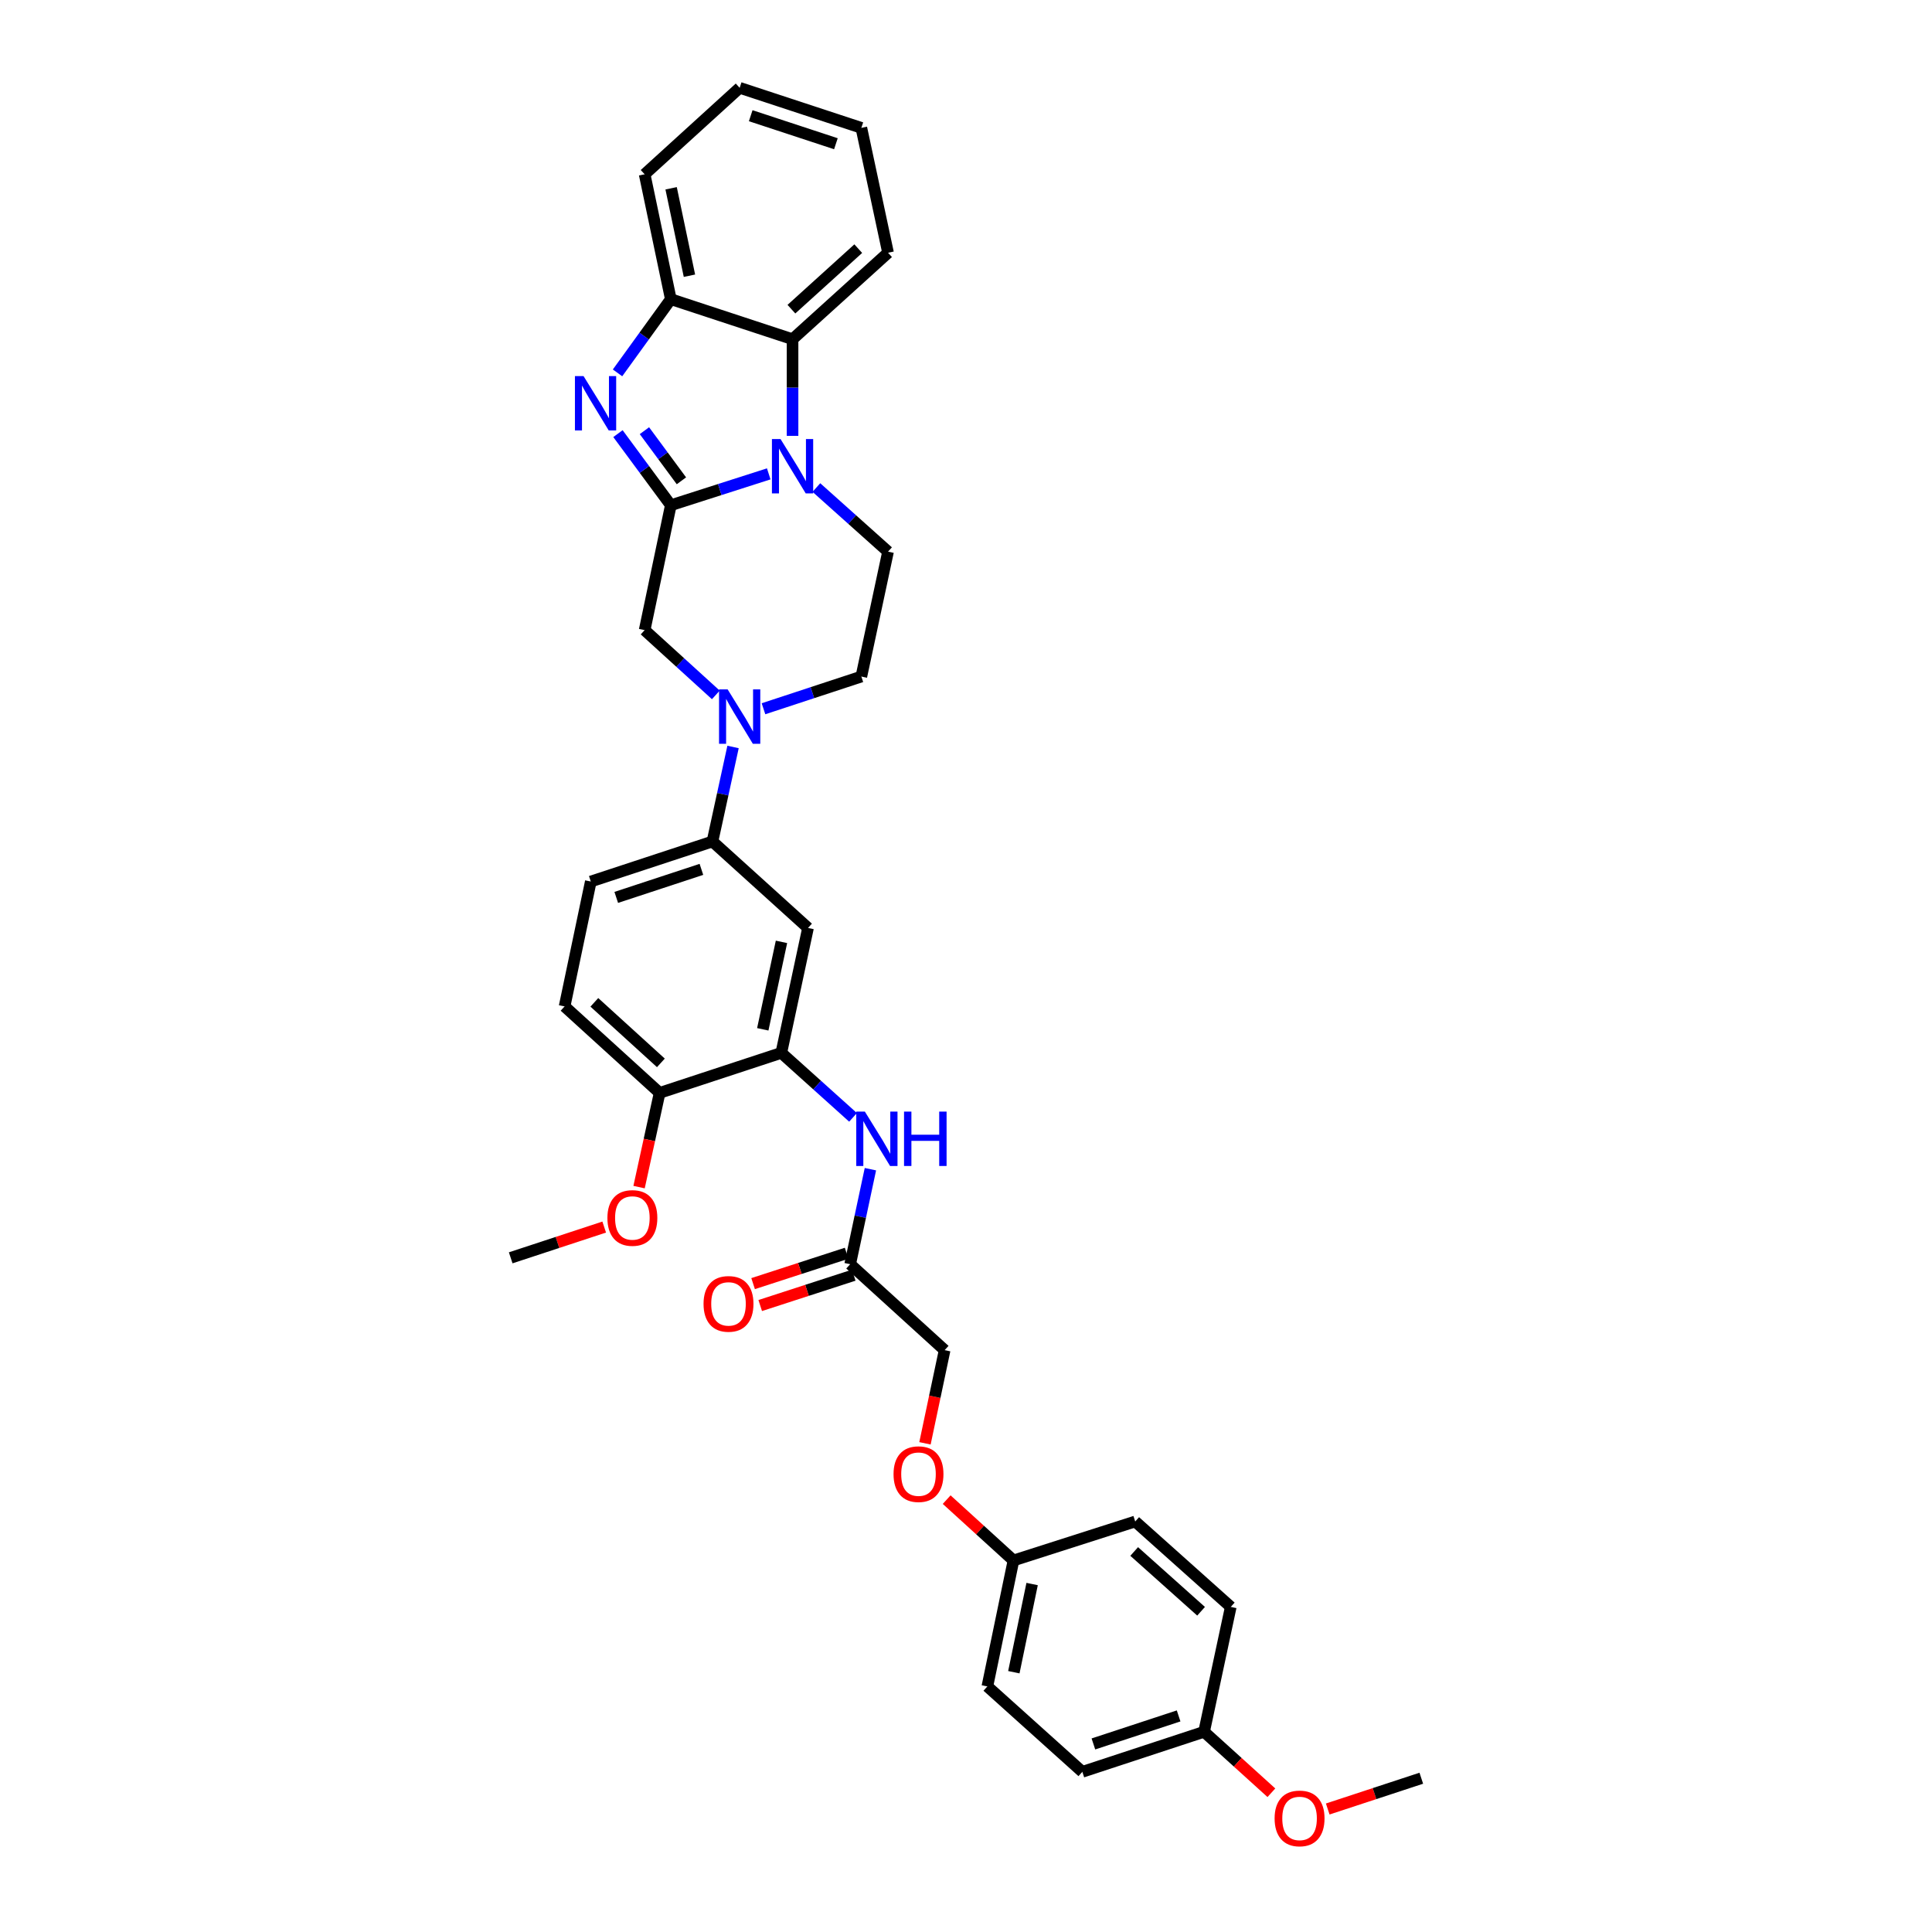 <?xml version='1.0' encoding='iso-8859-1'?>
<svg version='1.1' baseProfile='full'
              xmlns='http://www.w3.org/2000/svg'
                      xmlns:rdkit='http://www.rdkit.org/xml'
                      xmlns:xlink='http://www.w3.org/1999/xlink'
                  xml:space='preserve'
width='1000px' height='1000px' viewBox='0 0 1000 1000'>
<!-- END OF HEADER -->
<rect style='opacity:1.0;fill:#FFFFFF;stroke:none' width='1000' height='1000' x='0' y='0'> </rect>
<path class='bond-0' d='M 347.216,261.506 L 372.556,253.389' style='fill:none;fill-rule:evenodd;stroke:#000000;stroke-width:6px;stroke-linecap:butt;stroke-linejoin:miter;stroke-opacity:1' />
<path class='bond-0' d='M 372.556,253.389 L 397.897,245.273' style='fill:none;fill-rule:evenodd;stroke:#0000FF;stroke-width:6px;stroke-linecap:butt;stroke-linejoin:miter;stroke-opacity:1' />
<path class='bond-1' d='M 347.216,261.506 L 333.537,242.976' style='fill:none;fill-rule:evenodd;stroke:#000000;stroke-width:6px;stroke-linecap:butt;stroke-linejoin:miter;stroke-opacity:1' />
<path class='bond-1' d='M 333.537,242.976 L 319.857,224.446' style='fill:none;fill-rule:evenodd;stroke:#0000FF;stroke-width:6px;stroke-linecap:butt;stroke-linejoin:miter;stroke-opacity:1' />
<path class='bond-1' d='M 352.707,248.864 L 343.131,235.893' style='fill:none;fill-rule:evenodd;stroke:#000000;stroke-width:6px;stroke-linecap:butt;stroke-linejoin:miter;stroke-opacity:1' />
<path class='bond-1' d='M 343.131,235.893 L 333.556,222.922' style='fill:none;fill-rule:evenodd;stroke:#0000FF;stroke-width:6px;stroke-linecap:butt;stroke-linejoin:miter;stroke-opacity:1' />
<path class='bond-5' d='M 347.216,261.506 L 333.667,326.151' style='fill:none;fill-rule:evenodd;stroke:#000000;stroke-width:6px;stroke-linecap:butt;stroke-linejoin:miter;stroke-opacity:1' />
<path class='bond-3' d='M 410.224,225.608 L 410.224,200.594' style='fill:none;fill-rule:evenodd;stroke:#0000FF;stroke-width:6px;stroke-linecap:butt;stroke-linejoin:miter;stroke-opacity:1' />
<path class='bond-3' d='M 410.224,200.594 L 410.224,175.579' style='fill:none;fill-rule:evenodd;stroke:#000000;stroke-width:6px;stroke-linecap:butt;stroke-linejoin:miter;stroke-opacity:1' />
<path class='bond-10' d='M 422.556,252.355 L 441.103,268.946' style='fill:none;fill-rule:evenodd;stroke:#0000FF;stroke-width:6px;stroke-linecap:butt;stroke-linejoin:miter;stroke-opacity:1' />
<path class='bond-10' d='M 441.103,268.946 L 459.651,285.536' style='fill:none;fill-rule:evenodd;stroke:#000000;stroke-width:6px;stroke-linecap:butt;stroke-linejoin:miter;stroke-opacity:1' />
<path class='bond-4' d='M 319.635,192.999 L 333.426,173.927' style='fill:none;fill-rule:evenodd;stroke:#0000FF;stroke-width:6px;stroke-linecap:butt;stroke-linejoin:miter;stroke-opacity:1' />
<path class='bond-4' d='M 333.426,173.927 L 347.216,154.855' style='fill:none;fill-rule:evenodd;stroke:#000000;stroke-width:6px;stroke-linecap:butt;stroke-linejoin:miter;stroke-opacity:1' />
<path class='bond-2' d='M 370.512,359.68 L 352.089,342.915' style='fill:none;fill-rule:evenodd;stroke:#0000FF;stroke-width:6px;stroke-linecap:butt;stroke-linejoin:miter;stroke-opacity:1' />
<path class='bond-2' d='M 352.089,342.915 L 333.667,326.151' style='fill:none;fill-rule:evenodd;stroke:#000000;stroke-width:6px;stroke-linecap:butt;stroke-linejoin:miter;stroke-opacity:1' />
<path class='bond-7' d='M 379.423,386.633 L 374.096,411.092' style='fill:none;fill-rule:evenodd;stroke:#0000FF;stroke-width:6px;stroke-linecap:butt;stroke-linejoin:miter;stroke-opacity:1' />
<path class='bond-7' d='M 374.096,411.092 L 368.769,435.551' style='fill:none;fill-rule:evenodd;stroke:#000000;stroke-width:6px;stroke-linecap:butt;stroke-linejoin:miter;stroke-opacity:1' />
<path class='bond-12' d='M 395.179,366.849 L 420.508,358.515' style='fill:none;fill-rule:evenodd;stroke:#0000FF;stroke-width:6px;stroke-linecap:butt;stroke-linejoin:miter;stroke-opacity:1' />
<path class='bond-12' d='M 420.508,358.515 L 445.836,350.181' style='fill:none;fill-rule:evenodd;stroke:#000000;stroke-width:6px;stroke-linecap:butt;stroke-linejoin:miter;stroke-opacity:1' />
<path class='bond-26' d='M 410.224,175.579 L 459.651,130.824' style='fill:none;fill-rule:evenodd;stroke:#000000;stroke-width:6px;stroke-linecap:butt;stroke-linejoin:miter;stroke-opacity:1' />
<path class='bond-26' d='M 409.634,160.026 L 444.232,128.697' style='fill:none;fill-rule:evenodd;stroke:#000000;stroke-width:6px;stroke-linecap:butt;stroke-linejoin:miter;stroke-opacity:1' />
<path class='bond-33' d='M 410.224,175.579 L 347.216,154.855' style='fill:none;fill-rule:evenodd;stroke:#000000;stroke-width:6px;stroke-linecap:butt;stroke-linejoin:miter;stroke-opacity:1' />
<path class='bond-28' d='M 347.216,154.855 L 333.667,90.21' style='fill:none;fill-rule:evenodd;stroke:#000000;stroke-width:6px;stroke-linecap:butt;stroke-linejoin:miter;stroke-opacity:1' />
<path class='bond-28' d='M 356.856,142.712 L 347.371,97.46' style='fill:none;fill-rule:evenodd;stroke:#000000;stroke-width:6px;stroke-linecap:butt;stroke-linejoin:miter;stroke-opacity:1' />
<path class='bond-6' d='M 404.401,544.965 L 418.228,480.306' style='fill:none;fill-rule:evenodd;stroke:#000000;stroke-width:6px;stroke-linecap:butt;stroke-linejoin:miter;stroke-opacity:1' />
<path class='bond-6' d='M 394.812,532.772 L 404.492,487.511' style='fill:none;fill-rule:evenodd;stroke:#000000;stroke-width:6px;stroke-linecap:butt;stroke-linejoin:miter;stroke-opacity:1' />
<path class='bond-9' d='M 404.401,544.965 L 422.969,561.655' style='fill:none;fill-rule:evenodd;stroke:#000000;stroke-width:6px;stroke-linecap:butt;stroke-linejoin:miter;stroke-opacity:1' />
<path class='bond-9' d='M 422.969,561.655 L 441.536,578.346' style='fill:none;fill-rule:evenodd;stroke:#0000FF;stroke-width:6px;stroke-linecap:butt;stroke-linejoin:miter;stroke-opacity:1' />
<path class='bond-36' d='M 404.401,544.965 L 341.425,565.676' style='fill:none;fill-rule:evenodd;stroke:#000000;stroke-width:6px;stroke-linecap:butt;stroke-linejoin:miter;stroke-opacity:1' />
<path class='bond-8' d='M 368.769,435.551 L 418.228,480.306' style='fill:none;fill-rule:evenodd;stroke:#000000;stroke-width:6px;stroke-linecap:butt;stroke-linejoin:miter;stroke-opacity:1' />
<path class='bond-14' d='M 368.769,435.551 L 305.793,456.276' style='fill:none;fill-rule:evenodd;stroke:#000000;stroke-width:6px;stroke-linecap:butt;stroke-linejoin:miter;stroke-opacity:1' />
<path class='bond-14' d='M 363.05,449.988 L 318.968,464.495' style='fill:none;fill-rule:evenodd;stroke:#000000;stroke-width:6px;stroke-linecap:butt;stroke-linejoin:miter;stroke-opacity:1' />
<path class='bond-11' d='M 450.523,605.167 L 445.284,629.763' style='fill:none;fill-rule:evenodd;stroke:#0000FF;stroke-width:6px;stroke-linecap:butt;stroke-linejoin:miter;stroke-opacity:1' />
<path class='bond-11' d='M 445.284,629.763 L 440.046,654.358' style='fill:none;fill-rule:evenodd;stroke:#000000;stroke-width:6px;stroke-linecap:butt;stroke-linejoin:miter;stroke-opacity:1' />
<path class='bond-34' d='M 459.651,285.536 L 445.836,350.181' style='fill:none;fill-rule:evenodd;stroke:#000000;stroke-width:6px;stroke-linecap:butt;stroke-linejoin:miter;stroke-opacity:1' />
<path class='bond-15' d='M 438.204,648.687 L 414.004,656.544' style='fill:none;fill-rule:evenodd;stroke:#000000;stroke-width:6px;stroke-linecap:butt;stroke-linejoin:miter;stroke-opacity:1' />
<path class='bond-15' d='M 414.004,656.544 L 389.804,664.401' style='fill:none;fill-rule:evenodd;stroke:#FF0000;stroke-width:6px;stroke-linecap:butt;stroke-linejoin:miter;stroke-opacity:1' />
<path class='bond-15' d='M 441.887,660.03 L 417.687,667.887' style='fill:none;fill-rule:evenodd;stroke:#000000;stroke-width:6px;stroke-linecap:butt;stroke-linejoin:miter;stroke-opacity:1' />
<path class='bond-15' d='M 417.687,667.887 L 393.487,675.744' style='fill:none;fill-rule:evenodd;stroke:#FF0000;stroke-width:6px;stroke-linecap:butt;stroke-linejoin:miter;stroke-opacity:1' />
<path class='bond-18' d='M 440.046,654.358 L 488.942,698.835' style='fill:none;fill-rule:evenodd;stroke:#000000;stroke-width:6px;stroke-linecap:butt;stroke-linejoin:miter;stroke-opacity:1' />
<path class='bond-13' d='M 341.425,565.676 L 292.231,520.921' style='fill:none;fill-rule:evenodd;stroke:#000000;stroke-width:6px;stroke-linecap:butt;stroke-linejoin:miter;stroke-opacity:1' />
<path class='bond-13' d='M 342.071,550.141 L 307.635,518.812' style='fill:none;fill-rule:evenodd;stroke:#000000;stroke-width:6px;stroke-linecap:butt;stroke-linejoin:miter;stroke-opacity:1' />
<path class='bond-21' d='M 341.425,565.676 L 336.103,590.062' style='fill:none;fill-rule:evenodd;stroke:#000000;stroke-width:6px;stroke-linecap:butt;stroke-linejoin:miter;stroke-opacity:1' />
<path class='bond-21' d='M 336.103,590.062 L 330.78,614.448' style='fill:none;fill-rule:evenodd;stroke:#FF0000;stroke-width:6px;stroke-linecap:butt;stroke-linejoin:miter;stroke-opacity:1' />
<path class='bond-16' d='M 305.793,456.276 L 292.231,520.921' style='fill:none;fill-rule:evenodd;stroke:#000000;stroke-width:6px;stroke-linecap:butt;stroke-linejoin:miter;stroke-opacity:1' />
<path class='bond-17' d='M 478.762,747.061 L 483.852,722.948' style='fill:none;fill-rule:evenodd;stroke:#FF0000;stroke-width:6px;stroke-linecap:butt;stroke-linejoin:miter;stroke-opacity:1' />
<path class='bond-17' d='M 483.852,722.948 L 488.942,698.835' style='fill:none;fill-rule:evenodd;stroke:#000000;stroke-width:6px;stroke-linecap:butt;stroke-linejoin:miter;stroke-opacity:1' />
<path class='bond-19' d='M 489.995,776.208 L 507.284,791.95' style='fill:none;fill-rule:evenodd;stroke:#FF0000;stroke-width:6px;stroke-linecap:butt;stroke-linejoin:miter;stroke-opacity:1' />
<path class='bond-19' d='M 507.284,791.95 L 524.574,807.692' style='fill:none;fill-rule:evenodd;stroke:#000000;stroke-width:6px;stroke-linecap:butt;stroke-linejoin:miter;stroke-opacity:1' />
<path class='bond-22' d='M 524.574,807.692 L 587.583,787.524' style='fill:none;fill-rule:evenodd;stroke:#000000;stroke-width:6px;stroke-linecap:butt;stroke-linejoin:miter;stroke-opacity:1' />
<path class='bond-23' d='M 524.574,807.692 L 511.058,872.894' style='fill:none;fill-rule:evenodd;stroke:#000000;stroke-width:6px;stroke-linecap:butt;stroke-linejoin:miter;stroke-opacity:1' />
<path class='bond-23' d='M 534.224,819.893 L 524.763,865.535' style='fill:none;fill-rule:evenodd;stroke:#000000;stroke-width:6px;stroke-linecap:butt;stroke-linejoin:miter;stroke-opacity:1' />
<path class='bond-20' d='M 623.228,896.375 L 560.219,917.099' style='fill:none;fill-rule:evenodd;stroke:#000000;stroke-width:6px;stroke-linecap:butt;stroke-linejoin:miter;stroke-opacity:1' />
<path class='bond-20' d='M 610.05,888.155 L 565.944,902.662' style='fill:none;fill-rule:evenodd;stroke:#000000;stroke-width:6px;stroke-linecap:butt;stroke-linejoin:miter;stroke-opacity:1' />
<path class='bond-27' d='M 623.228,896.375 L 640.648,912.148' style='fill:none;fill-rule:evenodd;stroke:#000000;stroke-width:6px;stroke-linecap:butt;stroke-linejoin:miter;stroke-opacity:1' />
<path class='bond-27' d='M 640.648,912.148 L 658.067,927.922' style='fill:none;fill-rule:evenodd;stroke:#FF0000;stroke-width:6px;stroke-linecap:butt;stroke-linejoin:miter;stroke-opacity:1' />
<path class='bond-37' d='M 623.228,896.375 L 637.042,831.73' style='fill:none;fill-rule:evenodd;stroke:#000000;stroke-width:6px;stroke-linecap:butt;stroke-linejoin:miter;stroke-opacity:1' />
<path class='bond-29' d='M 312.736,635.128 L 288.537,643.087' style='fill:none;fill-rule:evenodd;stroke:#FF0000;stroke-width:6px;stroke-linecap:butt;stroke-linejoin:miter;stroke-opacity:1' />
<path class='bond-29' d='M 288.537,643.087 L 264.337,651.046' style='fill:none;fill-rule:evenodd;stroke:#000000;stroke-width:6px;stroke-linecap:butt;stroke-linejoin:miter;stroke-opacity:1' />
<path class='bond-24' d='M 587.583,787.524 L 637.042,831.73' style='fill:none;fill-rule:evenodd;stroke:#000000;stroke-width:6px;stroke-linecap:butt;stroke-linejoin:miter;stroke-opacity:1' />
<path class='bond-24' d='M 587.054,803.047 L 621.676,833.991' style='fill:none;fill-rule:evenodd;stroke:#000000;stroke-width:6px;stroke-linecap:butt;stroke-linejoin:miter;stroke-opacity:1' />
<path class='bond-25' d='M 511.058,872.894 L 560.219,917.099' style='fill:none;fill-rule:evenodd;stroke:#000000;stroke-width:6px;stroke-linecap:butt;stroke-linejoin:miter;stroke-opacity:1' />
<path class='bond-31' d='M 459.651,130.824 L 445.836,66.179' style='fill:none;fill-rule:evenodd;stroke:#000000;stroke-width:6px;stroke-linecap:butt;stroke-linejoin:miter;stroke-opacity:1' />
<path class='bond-30' d='M 687.232,936.335 L 711.447,928.37' style='fill:none;fill-rule:evenodd;stroke:#FF0000;stroke-width:6px;stroke-linecap:butt;stroke-linejoin:miter;stroke-opacity:1' />
<path class='bond-30' d='M 711.447,928.37 L 735.663,920.406' style='fill:none;fill-rule:evenodd;stroke:#000000;stroke-width:6px;stroke-linecap:butt;stroke-linejoin:miter;stroke-opacity:1' />
<path class='bond-32' d='M 333.667,90.21 L 382.848,45.455' style='fill:none;fill-rule:evenodd;stroke:#000000;stroke-width:6px;stroke-linecap:butt;stroke-linejoin:miter;stroke-opacity:1' />
<path class='bond-35' d='M 445.836,66.179 L 382.848,45.455' style='fill:none;fill-rule:evenodd;stroke:#000000;stroke-width:6px;stroke-linecap:butt;stroke-linejoin:miter;stroke-opacity:1' />
<path class='bond-35' d='M 432.661,74.399 L 388.569,59.892' style='fill:none;fill-rule:evenodd;stroke:#000000;stroke-width:6px;stroke-linecap:butt;stroke-linejoin:miter;stroke-opacity:1' />
<path  class='atom-1' d='M 404.003 227.252
L 413.226 242.159
Q 414.14 243.63, 415.611 246.293
Q 417.082 248.957, 417.161 249.116
L 417.161 227.252
L 420.898 227.252
L 420.898 255.397
L 417.042 255.397
L 407.144 239.098
Q 405.991 237.19, 404.758 235.004
Q 403.566 232.817, 403.208 232.141
L 403.208 255.397
L 399.551 255.397
L 399.551 227.252
L 404.003 227.252
' fill='#0000FF'/>
<path  class='atom-2' d='M 302.037 194.661
L 311.259 209.568
Q 312.174 211.039, 313.644 213.703
Q 315.115 216.366, 315.195 216.525
L 315.195 194.661
L 318.932 194.661
L 318.932 222.806
L 315.076 222.806
L 305.177 206.507
Q 304.024 204.599, 302.792 202.413
Q 301.599 200.226, 301.241 199.551
L 301.241 222.806
L 297.584 222.806
L 297.584 194.661
L 302.037 194.661
' fill='#0000FF'/>
<path  class='atom-3' d='M 376.626 356.833
L 385.849 371.741
Q 386.763 373.212, 388.234 375.875
Q 389.705 378.539, 389.785 378.698
L 389.785 356.833
L 393.521 356.833
L 393.521 384.979
L 389.665 384.979
L 379.767 368.68
Q 378.614 366.772, 377.382 364.585
Q 376.189 362.399, 375.831 361.723
L 375.831 384.979
L 372.174 384.979
L 372.174 356.833
L 376.626 356.833
' fill='#0000FF'/>
<path  class='atom-10' d='M 447.652 575.362
L 456.875 590.27
Q 457.789 591.741, 459.26 594.404
Q 460.731 597.068, 460.81 597.227
L 460.81 575.362
L 464.547 575.362
L 464.547 603.508
L 460.691 603.508
L 450.792 587.209
Q 449.64 585.301, 448.407 583.114
Q 447.215 580.928, 446.857 580.252
L 446.857 603.508
L 443.2 603.508
L 443.2 575.362
L 447.652 575.362
' fill='#0000FF'/>
<path  class='atom-10' d='M 467.926 575.362
L 471.742 575.362
L 471.742 587.328
L 486.133 587.328
L 486.133 575.362
L 489.949 575.362
L 489.949 603.508
L 486.133 603.508
L 486.133 590.508
L 471.742 590.508
L 471.742 603.508
L 467.926 603.508
L 467.926 575.362
' fill='#0000FF'/>
<path  class='atom-16' d='M 364.151 674.884
Q 364.151 668.126, 367.49 664.35
Q 370.829 660.573, 377.07 660.573
Q 383.312 660.573, 386.651 664.35
Q 389.99 668.126, 389.99 674.884
Q 389.99 681.722, 386.611 685.618
Q 383.232 689.474, 377.07 689.474
Q 370.869 689.474, 367.49 685.618
Q 364.151 681.761, 364.151 674.884
M 377.07 686.293
Q 381.364 686.293, 383.669 683.431
Q 386.015 680.529, 386.015 674.884
Q 386.015 669.359, 383.669 666.576
Q 381.364 663.753, 377.07 663.753
Q 372.777 663.753, 370.432 666.536
Q 368.126 669.319, 368.126 674.884
Q 368.126 680.569, 370.432 683.431
Q 372.777 686.293, 377.07 686.293
' fill='#FF0000'/>
<path  class='atom-18' d='M 462.493 763.01
Q 462.493 756.252, 465.832 752.476
Q 469.172 748.699, 475.413 748.699
Q 481.654 748.699, 484.993 752.476
Q 488.332 756.252, 488.332 763.01
Q 488.332 769.848, 484.953 773.743
Q 481.574 777.599, 475.413 777.599
Q 469.211 777.599, 465.832 773.743
Q 462.493 769.887, 462.493 763.01
M 475.413 774.419
Q 479.706 774.419, 482.012 771.557
Q 484.357 768.655, 484.357 763.01
Q 484.357 757.484, 482.012 754.702
Q 479.706 751.879, 475.413 751.879
Q 471.119 751.879, 468.774 754.662
Q 466.468 757.445, 466.468 763.01
Q 466.468 768.695, 468.774 771.557
Q 471.119 774.419, 475.413 774.419
' fill='#FF0000'/>
<path  class='atom-22' d='M 314.393 630.414
Q 314.393 623.656, 317.732 619.879
Q 321.072 616.103, 327.313 616.103
Q 333.554 616.103, 336.893 619.879
Q 340.233 623.656, 340.233 630.414
Q 340.233 637.251, 336.854 641.147
Q 333.475 645.003, 327.313 645.003
Q 321.111 645.003, 317.732 641.147
Q 314.393 637.291, 314.393 630.414
M 327.313 641.823
Q 331.606 641.823, 333.912 638.961
Q 336.257 636.059, 336.257 630.414
Q 336.257 624.888, 333.912 622.105
Q 331.606 619.283, 327.313 619.283
Q 323.019 619.283, 320.674 622.066
Q 318.368 624.848, 318.368 630.414
Q 318.368 636.098, 320.674 638.961
Q 323.019 641.823, 327.313 641.823
' fill='#FF0000'/>
<path  class='atom-28' d='M 659.734 941.21
Q 659.734 934.452, 663.074 930.675
Q 666.413 926.899, 672.654 926.899
Q 678.895 926.899, 682.235 930.675
Q 685.574 934.452, 685.574 941.21
Q 685.574 948.047, 682.195 951.943
Q 678.816 955.799, 672.654 955.799
Q 666.453 955.799, 663.074 951.943
Q 659.734 948.087, 659.734 941.21
M 672.654 952.619
Q 676.947 952.619, 679.253 949.757
Q 681.598 946.855, 681.598 941.21
Q 681.598 935.684, 679.253 932.901
Q 676.947 930.079, 672.654 930.079
Q 668.361 930.079, 666.015 932.862
Q 663.71 935.644, 663.71 941.21
Q 663.71 946.894, 666.015 949.757
Q 668.361 952.619, 672.654 952.619
' fill='#FF0000'/>
</svg>
